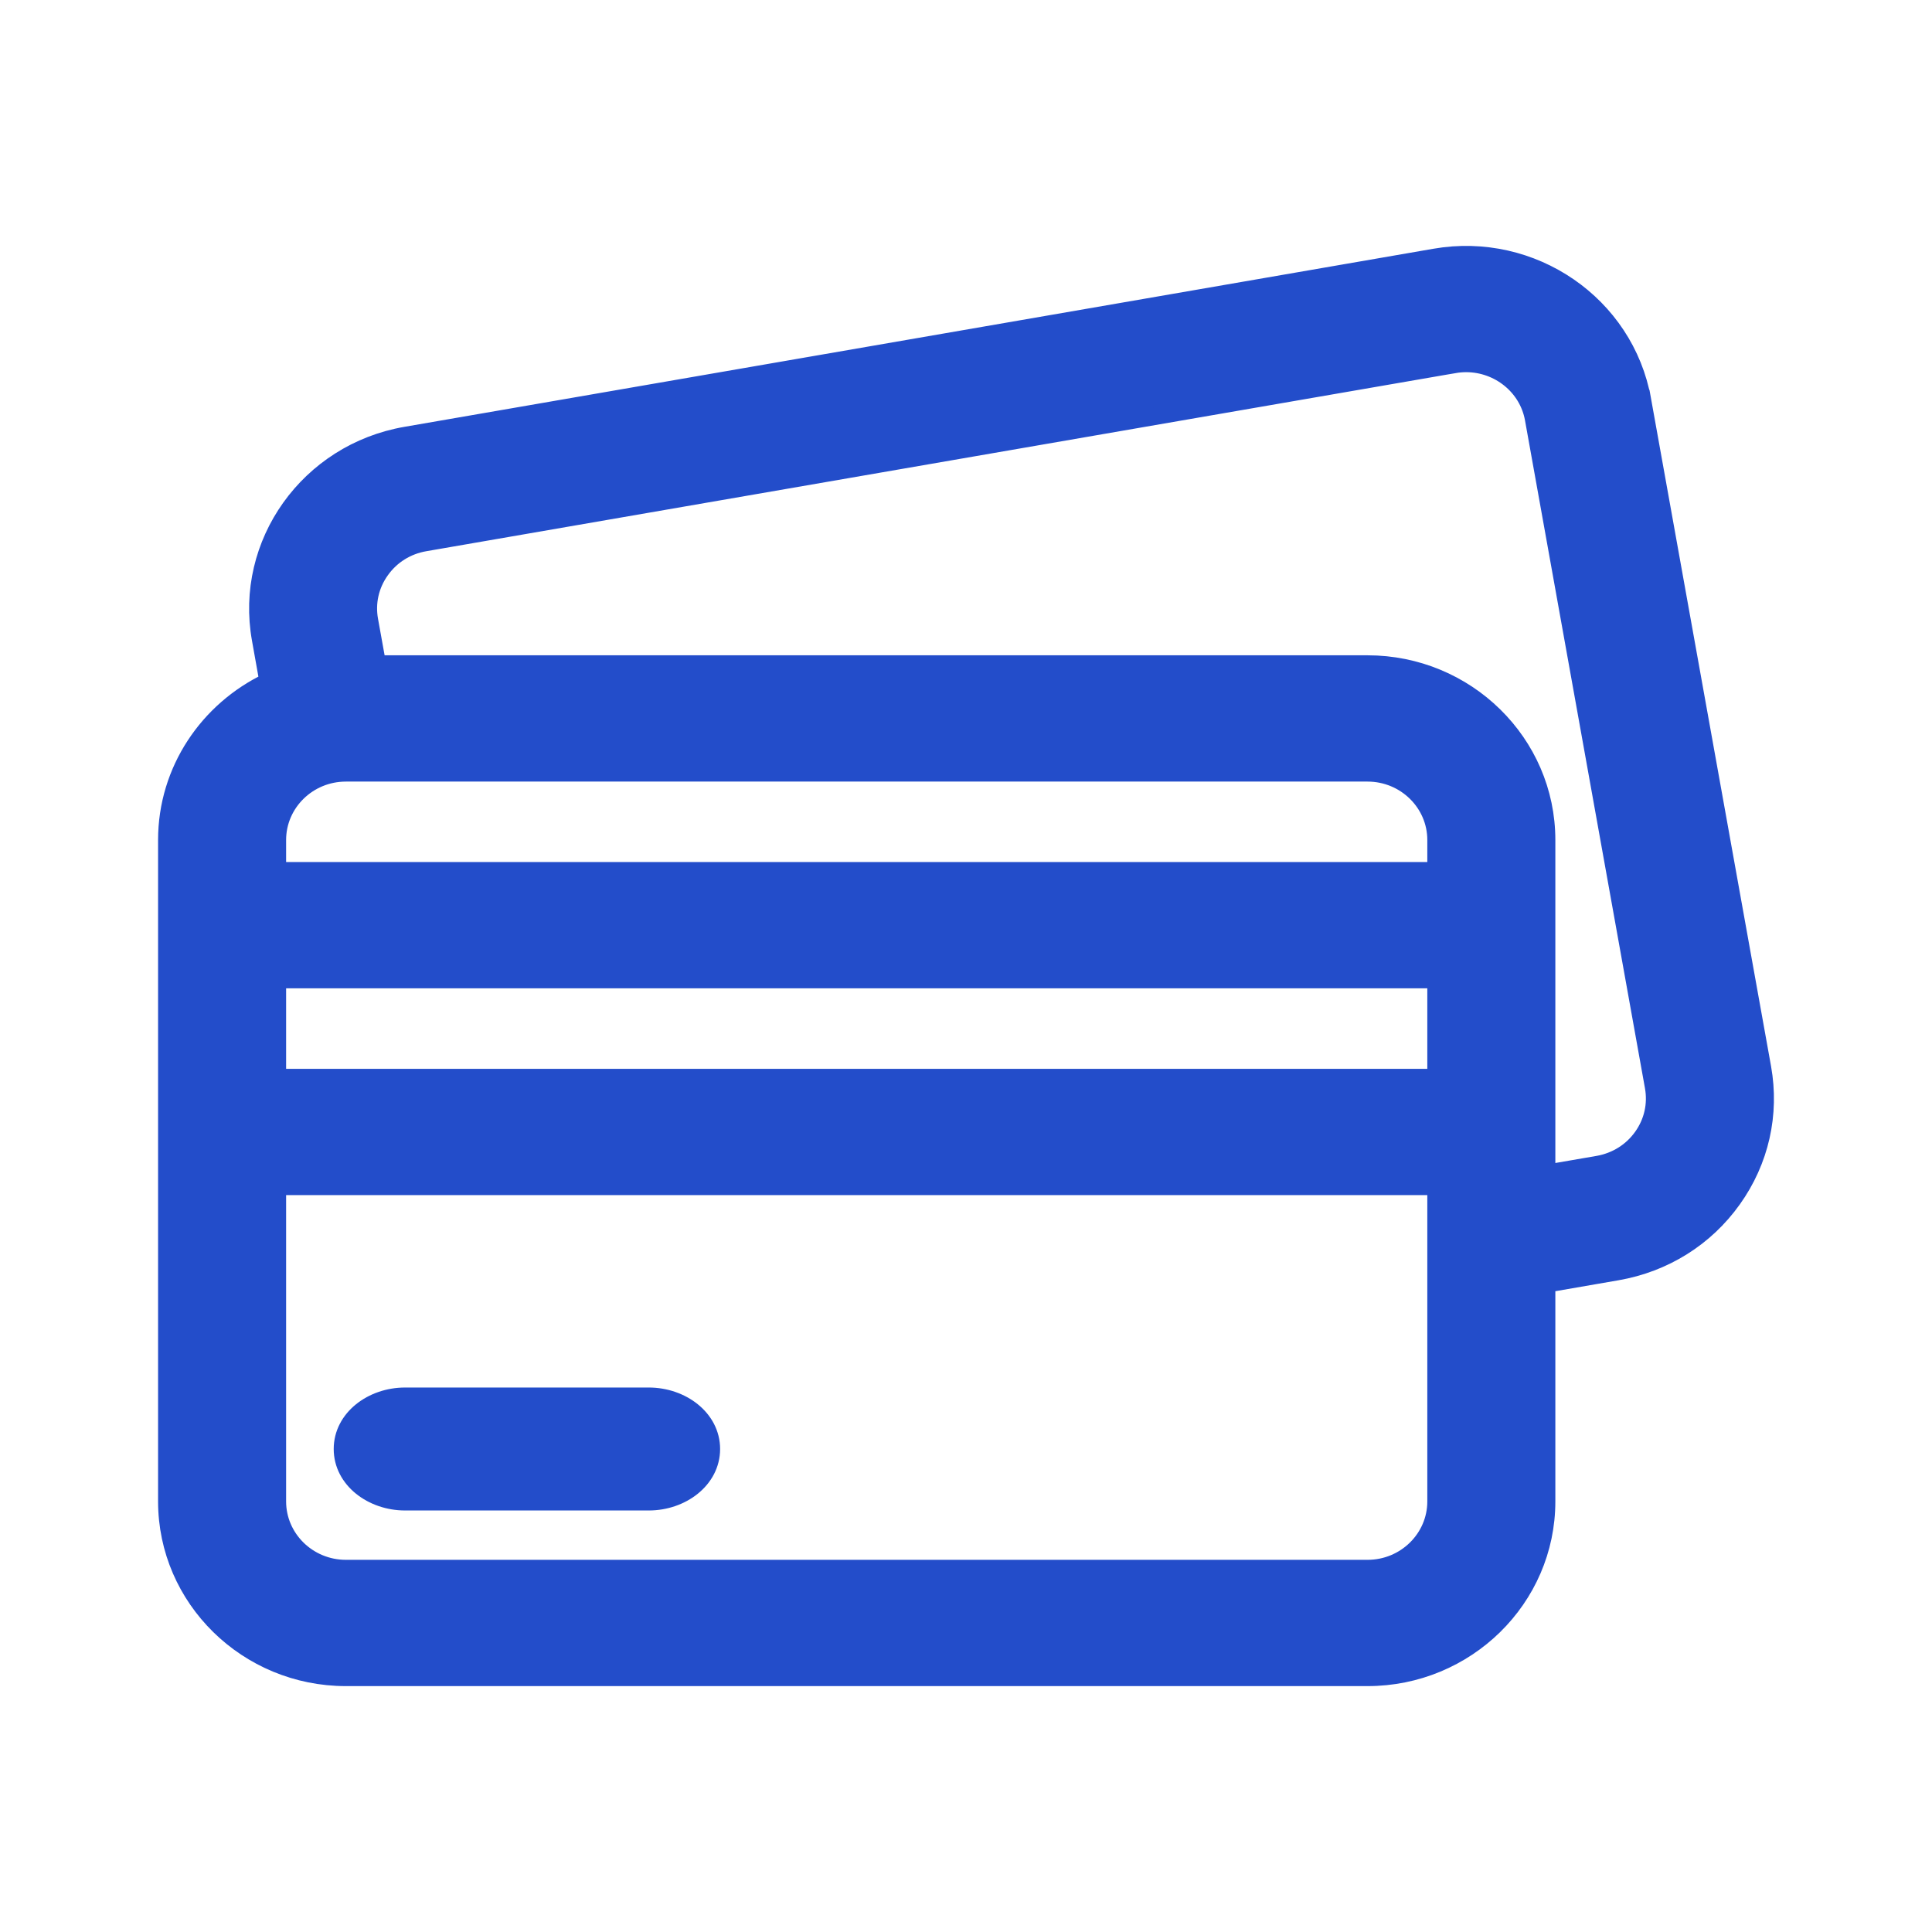 <svg width="22" height="22" viewBox="0 0 22 22" fill="none" xmlns="http://www.w3.org/2000/svg">
<path d="M18.702 4.555L18.604 4.573L18.702 4.555C18.506 3.466 17.446 2.739 16.34 2.931L4.622 4.959C3.516 5.15 2.772 6.189 2.968 7.279L3.054 7.761C2.373 8.085 1.9 8.771 1.9 9.565V17.097C1.9 18.203 2.816 19.1 3.939 19.1H15.572C16.695 19.1 17.611 18.203 17.611 17.097V14.619L18.414 14.48C18.95 14.387 19.418 14.095 19.73 13.657C20.043 13.219 20.163 12.687 20.069 12.16L18.702 4.555ZM4.206 7.063L4.206 7.063C4.17 6.863 4.215 6.66 4.335 6.493C4.454 6.325 4.633 6.213 4.839 6.178C4.839 6.178 4.839 6.178 4.839 6.178L16.558 4.15L16.541 4.051L16.558 4.15C16.604 4.142 16.65 4.138 16.695 4.138C17.068 4.138 17.398 4.401 17.464 4.77L18.83 12.375C18.866 12.576 18.821 12.778 18.701 12.946C18.582 13.113 18.403 13.225 18.197 13.261L17.611 13.362V12.89V10.535V9.565C17.611 8.459 16.695 7.562 15.572 7.562H4.296L4.206 7.063ZM15.572 17.862H3.939C3.506 17.862 3.158 17.517 3.158 17.097V13.509H16.353V17.097C16.353 17.517 16.005 17.862 15.572 17.862ZM3.939 8.8H15.572C16.005 8.8 16.353 9.145 16.353 9.565V9.916H3.158V9.565C3.158 9.145 3.506 8.8 3.939 8.8ZM16.353 11.154V12.271H3.158V11.154H16.353Z" fill="#234DCA" stroke="#234DCA" stroke-width="0.2"/>
<path d="M7.388 15.9H4.612C4.239 15.9 3.9 16.151 3.9 16.5C3.9 16.849 4.239 17.1 4.612 17.1H7.388C7.761 17.1 8.1 16.849 8.1 16.5C8.1 16.151 7.761 15.9 7.388 15.9Z" fill="#234DCA" stroke="#234DCA" stroke-width="0.2"/>
</svg>
